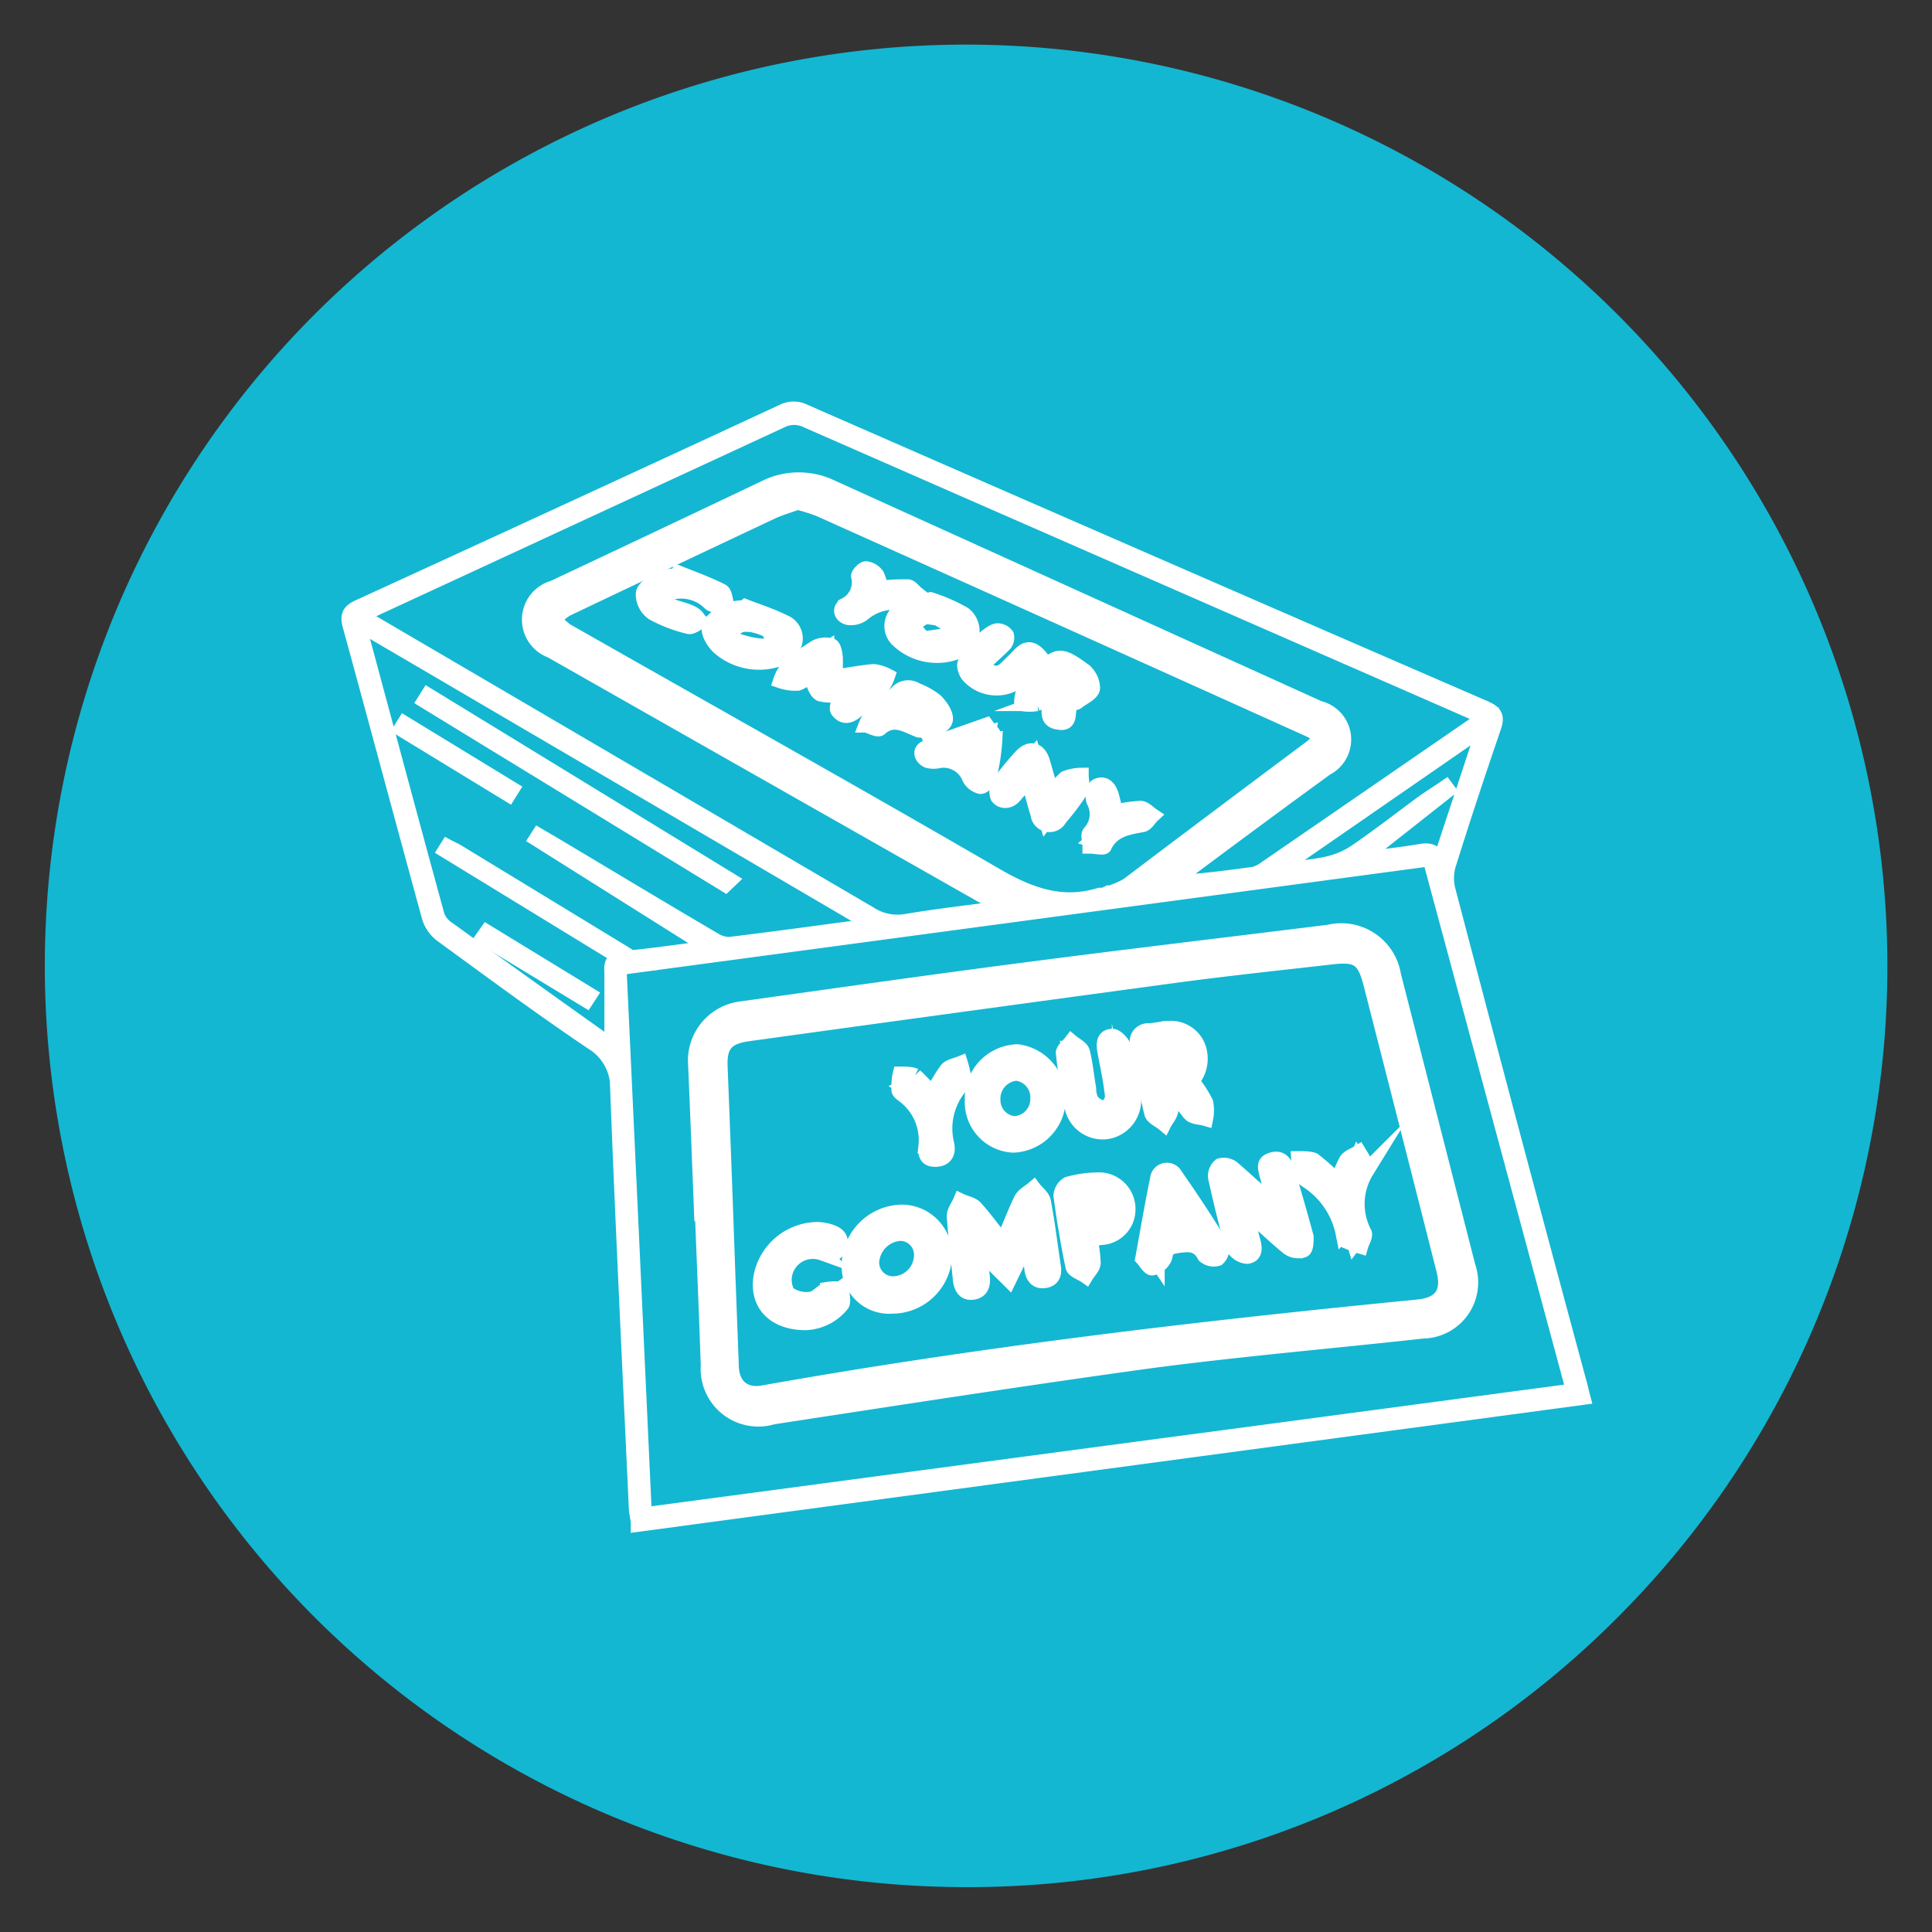 <?xml version="1.0" encoding="UTF-8"?> <svg xmlns="http://www.w3.org/2000/svg" viewBox="0 0 90 90"><rect x="0" y="0" width="90" height="90" fill="#333333" stroke="none"/><defs><style>.cls-1{fill:#13b7d2;}.cls-2{fill:#fff;stroke:#fff;stroke-miterlimit:10;stroke-width:0.71px;}</style></defs><g id="Layer_4" data-name="Layer 4"><path class="cls-1" d="M45,87.91A42.92,42.92,0,0,1,14.65,14.65a42.92,42.92,0,0,1,60.7,60.7A42.67,42.67,0,0,1,45,87.91Z"></path></g><g id="Layer_1" data-name="Layer 1"><path class="cls-2" d="M73.73,65.09,29.74,71c0-.26-.08-.48-.09-.71-.3-6.5-.62-13-.87-19.51a2.47,2.47,0,0,0-1.19-2.23c-2.39-1.61-4.7-3.32-7-5A1.6,1.6,0,0,1,20,42.7c-1.24-4.52-2.45-9.05-3.69-13.57-.13-.48,0-.66.42-.85q9.89-4.53,19.74-9.1a1.1,1.1,0,0,1,1,0Q53.32,26.12,69.18,33c.48.21.56.4.39.89-.73,2.13-1.44,4.27-2.11,6.42a2.23,2.23,0,0,0,0,1.2Q70.47,53,73.55,64.38C73.61,64.58,73.65,64.79,73.73,65.09ZM66.62,40,28.83,45.07c.4,8.53.79,17,1.18,25.5l43.3-5.77C71.07,56.5,68.85,48.26,66.62,40ZM37.15,23.39c-.37.14-.77.25-1.15.42q-4.82,2.27-9.63,4.56a4.18,4.18,0,0,0-.58.46,3.28,3.28,0,0,0,.57.55c6.66,3.79,13.35,7.53,20,11.39,1.58.92,3.08,1.48,4.87.94.1,0,.2,0,.3-.05a4.34,4.34,0,0,0,1-.41C55.32,39.14,58.17,37,61,34.89c.59-.44.58-.65-.07-.94Q49.56,28.82,38.17,23.71A8.84,8.84,0,0,0,37.15,23.39ZM16.78,28.66l.55.34q11.58,6.78,23.15,13.56a2.4,2.4,0,0,0,1.73.37c1.46-.25,2.94-.41,4.55-.63-.3-.18-.46-.29-.63-.38L25.67,30.3a1.53,1.53,0,0,1,.12-2.91q4.89-2.3,9.79-4.63a3.52,3.52,0,0,1,3.16-.05L61.44,33a1.49,1.49,0,0,1,.33,2.78Q58.38,38.25,55,40.78l-.49.37c1.34-.08,2.63-.24,3.91-.42a1.46,1.46,0,0,0,.53-.26l9.81-6.75c.12-.09.23-.19.38-.32l-.45-.2q-15.54-6.8-31.08-13.61a1.34,1.34,0,0,0-1.23,0L20.89,26.76ZM40.55,43.14l0-.13L16.74,29.06a1.35,1.35,0,0,0,0,.22c1.2,4.45,2.39,8.9,3.61,13.35a1.2,1.2,0,0,0,.43.59c2.49,1.8,5,3.59,7.5,5.37a1,1,0,0,0,.23.12c0-1.09,0-2.19,0-3.29,0-.38-.11-.79.56-.72l-8.32-5.09.1-.16c.17.09.35.17.51.27L29,44.37c.17.1.36.26.52.24,1.15-.12,2.29-.29,3.57-.45L25,39.07l.09-.14.65.38c2.52,1.5,5,3,7.56,4.5A1.32,1.32,0,0,0,34,44C36.21,43.73,38.38,43.43,40.55,43.14Zm7.29-.91.06-.2-.61-.36-21.19-12c-.33-.19-.76-.38-.63-.82a1.38,1.38,0,0,1,.69-.72c3.25-1.57,6.52-3.1,9.78-4.66a2.77,2.77,0,0,1,2.48,0q11.31,5.11,22.64,10.2c.93.42,1,.94.14,1.56L53.37,41l-.45.36.06.13a3.24,3.24,0,0,0,.9-.35c2.59-1.9,5.17-3.83,7.74-5.76a1.13,1.13,0,0,0-.23-2.1L38.47,23a2.93,2.93,0,0,0-2.6,0c-3.33,1.59-6.67,3.16-10,4.74A1.22,1.22,0,0,0,25,28.85,1.26,1.26,0,0,0,25.79,30Q36.41,36,47,42A3.36,3.36,0,0,0,47.84,42.23Zm11.81-1.82,0,.14c.73-.1,1.47-.14,2.19-.3a3.91,3.91,0,0,0,1.33-.57c1.08-.74,2.12-1.55,3.18-2.33.33-.23.68-.45,1-.67l.09.12-4.12,3.25c1.05-.13,1.95-.23,2.85-.38.44-.08.75,0,.88.59.72-2.19,1.4-4.23,2.12-6.43Z"></path><path class="cls-2" d="M32.69,56.6c-.09-2.33-.18-4.67-.28-7A2.42,2.42,0,0,1,34.55,47c4.37-.61,8.73-1.23,13.11-1.8,4.75-.62,9.5-1.18,14.25-1.77a2.46,2.46,0,0,1,3,2L68.38,59A2.26,2.26,0,0,1,66.28,62c-4.24.47-8.5.83-12.73,1.39C47.68,64.2,41.82,65.11,36,66a2.33,2.33,0,0,1-3-2.39c-.08-2.33-.18-4.67-.27-7Zm.34,0h0c.09,2.28.26,4.55.25,6.82A2.16,2.16,0,0,0,36,65.66c6.49-1,13-1.95,19.49-2.83,3.54-.47,7.11-.75,10.66-1.13a2,2,0,0,0,1.89-2.57q-1.75-6.89-3.52-13.74a2,2,0,0,0-2.36-1.59c-3.53.43-7.06.81-10.58,1.28-5.72.76-11.43,1.57-17.14,2.38a1.91,1.91,0,0,0-1.72,2.09C32.83,51.9,32.94,54.26,33,56.61Z"></path><path class="cls-2" d="M34.73,28.27c.6.23,1.22.43,1.8.72A.81.81,0,0,1,37,30a1.44,1.44,0,0,1-.84.73,2.84,2.84,0,0,1-2.6-.53c-.27-.22-.58-.69-.51-1s.52-.57.86-.76a2.24,2.24,0,0,1,.76-.12Zm.22.82a1.65,1.65,0,0,0-.41,0c-.19.09-.37.19-.55.29.12.17.21.42.37.48a4.42,4.42,0,0,0,1.2.25c.17,0,.35-.19.53-.29-.14-.18-.23-.42-.41-.52A3.4,3.4,0,0,0,35,29.09Z"></path><path class="cls-2" d="M38.88,31.55c.64-.1,1.23-.21,1.82-.26a1.82,1.82,0,0,1,.64.2,2.06,2.06,0,0,1-.3.57c-.32.33-.7.6-1,.9s-.67.57-1,.14c-.11-.14.12-.54.18-.78a2.23,2.23,0,0,1-1,0c-.24-.12-.32-.57-.48-.89a1.62,1.62,0,0,1-.57.39,2.09,2.09,0,0,1-.8-.11,1.87,1.87,0,0,1,.3-.56,9.87,9.87,0,0,1,1.35-1,1,1,0,0,1,.71-.06c.11.05.16.36.18.56A8.87,8.87,0,0,1,38.88,31.55Zm-1.13-.85c.59-.08.44.28.43.56s-.24.68.33.78V30.23Zm1.58,2.19.09.1,1.48-1.26-.07-.11-.58.05.12.14Z"></path><path class="cls-2" d="M43.35,27.94a8.12,8.12,0,0,1,1.55.68,1,1,0,0,1-.16,1.67,2.64,2.64,0,0,1-2.88-.46.88.88,0,0,1,.19-1.46A9,9,0,0,1,43.35,27.94Zm.07.69-.07.11a1,1,0,0,0-.3,0c-.19.11-.37.25-.56.37.14.18.26.36.41.52a.4.4,0,0,0,.27.11,10.45,10.45,0,0,0,1.12-.18c.05,0,.11-.32.07-.35C44.06,29,43.73,28.83,43.42,28.63Z"></path><path class="cls-2" d="M49.86,32.75c-.18.35.07,1-.53.89-.82-.1-.21-.87-.53-1.34-.18.18-.31.4-.5.47a2,2,0,0,1-.7,0,1.48,1.48,0,0,1,.11-.61,5.94,5.94,0,0,1,.63-.71c.88-1,1.06-1,2.12-.23a1.08,1.08,0,0,1,.43.82c0,.24-.43.43-.68.62C50.13,32.75,50,32.73,49.86,32.75Zm-2-.26.12.1,1.32-1.45-.11-.1Z"></path><path class="cls-2" d="M49,37a3.86,3.86,0,0,1,.64-.74,2.05,2.05,0,0,1,.72-.14c0,.23.08.5,0,.67a11.64,11.64,0,0,1-1,1.33.53.53,0,0,1-1-.2c-.16-.49-.28-1-.45-1.61-.25.3-.46.52-.66.76s-.55.31-.76.05a.71.71,0,0,1,.07-.64,15.32,15.32,0,0,1,1-1.22c.41-.45.83-.35,1,.23S48.82,36.4,49,37Zm-.15.72-.71-2.53-1.46,1.64.15.13L48,35.62l.75,2.59,1.38-1.77L50,36.33Z"></path><path class="cls-2" d="M31.61,26.7c.67.27,1.35.51,2,.84.16.08.17.45.25.68-.27,0-.64,0-.79-.14a1.9,1.9,0,0,0-1.77-.5c-.13,0-.32.15-.34.25a.46.46,0,0,0,.22.37c.32.14.68.2,1,.35s.29.27.44.4c-.18.09-.4.27-.54.23a6.7,6.7,0,0,1-1.65-.63,1.06,1.06,0,0,1-.46-.87c0-.26.42-.53.71-.69a3,3,0,0,1,.87-.17Z"></path><path class="cls-2" d="M45.74,31c.45.44.8.49,1.17.11.2-.2.4-.39.59-.59.36-.39.66-.33,1.08.25-.4.33-.8.68-1.22,1a1.75,1.75,0,0,1-2.26-.33.94.94,0,0,1-.16-.43c0-.41,1.15-1.66,1.56-1.62a.52.52,0,0,1,.38.21.46.46,0,0,1-.1.41C46.47,30.32,46.12,30.62,45.74,31Z"></path><path class="cls-2" d="M45.94,33.79c.14.2.41.42.4.62a9.41,9.41,0,0,1-.28,1.83c0,.16-.28.41-.39.39a.77.77,0,0,1-.5-.39,1.31,1.31,0,0,0-1.39-.82,1.1,1.1,0,0,1-.57,0c-.28-.14-.39-.45-.05-.59C44,34.45,44.9,34.16,45.94,33.79Zm-.26.47-.16,2,.2,0,.33-2.11Z"></path><path class="cls-2" d="M43.15,34a1.34,1.34,0,0,1-.35,0c-.6-.23-1.17-.65-1.82-.07-.09.08-.42-.1-.63-.16a2,2,0,0,1,.27-.48c.38-.36.79-.68,1.16-1a.69.69,0,0,1,.91-.13,3.4,3.4,0,0,1,.88.49c.24.24.52.64.46.9s-.51.44-.79.65Zm-.78-1.58-.13-.14-1.47,1.3.12.14Z"></path><path class="cls-2" d="M52,37.82a7.17,7.17,0,0,1,1.12-.16c.19,0,.37.21.55.33-.15.14-.28.39-.45.42-.71.13-1.4.23-1.78,1,0,.1-.43,0-.66,0,0-.21-.11-.51,0-.62a1.28,1.28,0,0,0,.18-1.48c-.07-.2,0-.62.13-.68.35-.18.58.08.68.43S51.87,37.54,52,37.82Zm-.16.5-.5-1.18-.18,0a1.45,1.45,0,0,1-.22,2l.19.06Z"></path><path class="cls-2" d="M41,27.4a11.94,11.94,0,0,1,1.28-.06c.14,0,.28.21.42.32-.13.11-.23.26-.38.31a2,2,0,0,1-.65.08,2.24,2.24,0,0,0-1.47.53.91.91,0,0,1-.69.18c-.29-.07-.44-.37-.12-.57A1.19,1.19,0,0,0,40,26.84c0-.1.23-.35.35-.34a.73.73,0,0,1,.49.3A1.69,1.69,0,0,1,41,27.4Z"></path><path class="cls-2" d="M33.79,41.2l-14-8.56.15-.24L34,41Z"></path><path class="cls-2" d="M23.69,37l-5-3.05.15-.24,5,3.05Z"></path><path class="cls-2" d="M22.68,43.43l4.78,2.92-.15.23-4.8-2.91Z"></path><path class="cls-2" d="M33.46,56.5c-.08-2.26-.18-4.51-.26-6.77,0-1.22.39-1.73,1.59-1.89l27.07-3.57.54,0a1.47,1.47,0,0,1,1.72,1.21q1.77,6.9,3.52,13.81a1.49,1.49,0,0,1-1.43,2c-10.25,1-20.48,2.21-30.63,4a1.49,1.49,0,0,1-1.84-1.58C33.64,61.29,33.56,58.89,33.46,56.5Zm.34,0h0c.08,2.36.17,4.71.26,7.07,0,1,.61,1.48,1.49,1.32,10.11-1.8,20.29-3,30.51-4,1.07-.11,1.47-.66,1.21-1.71q-1.69-6.66-3.4-13.34c-.3-1.17-.61-1.41-1.82-1.27-2.46.28-4.92.54-7.37.87q-9.91,1.34-19.82,2.71c-1,.14-1.36.5-1.32,1.53C33.63,52,33.72,54.26,33.8,56.53Z"></path><path class="cls-2" d="M46.72,57.88c.32-.74.56-1.38.86-2,.11-.21.37-.34.57-.51.15.2.41.38.45.6.19,1,.31,2,.46,3,.06.33,0,.62-.39.68s-.56-.2-.6-.57-.11-.74-.19-1.28L47,59.61l-1.36-1.35c0,.42.06.79.11,1.15s0,.71-.41.78-.57-.24-.6-.62c-.1-1-.22-2-.28-2.92,0-.23.19-.46.29-.7.23.11.52.15.68.32C45.86,56.75,46.25,57.28,46.72,57.88Zm.17,1.23,1-2.21.2.06c.07.4.15.8.21,1.2s.12.8.18,1.2l.3-.06-.53-3.55-.2,0-1.22,2.81L45,56.22l-.19.08a35.32,35.32,0,0,0,.38,3.55l.27,0-.22-2.44.19-.06Z"></path><path class="cls-2" d="M58,56.42l.36,1.39c.09.31.12.67-.27.71a.81.81,0,0,1-.64-.43c-.32-1.06-.58-2.15-.82-3.24a.62.62,0,0,1,.21-.54.66.66,0,0,1,.57.11c.66.57,1.29,1.18,2,1.73-.12-.46-.25-.92-.37-1.37s-.16-.64.23-.75.58.14.68.48c.3,1,.61,2.07.89,3.11,0,.19,0,.57-.14.61A.79.79,0,0,1,60,58.1c-.68-.56-1.32-1.18-2-1.78ZM60.4,58l.17-.1-1-3.55-.21,0L60,57l-.18.12L57,54.58l-.15.1.92,3.55.24-.06-.62-2.63.19-.09Z"></path><path class="cls-2" d="M52.8,51.12a1.48,1.48,0,0,1-1.17,1.58,1.45,1.45,0,0,1-1.65-1,21.54,21.54,0,0,1-.44-2.65c0-.15.24-.34.37-.51.18.15.46.28.51.47.14.56.19,1.14.29,1.71a1.23,1.23,0,0,0,.13.57,1,1,0,0,0,.65.35c.12,0,.35-.38.34-.57-.07-.69-.22-1.37-.35-2.06-.06-.34-.09-.72.34-.73.18,0,.48.32.54.54C52.56,49.62,52.67,50.43,52.8,51.12ZM52,48.89l-.16,0c0,.11,0,.21,0,.32.1.59.23,1.17.31,1.76a.84.84,0,0,1-.64,1,.9.9,0,0,1-1.07-.79c-.06-.27-.1-.54-.14-.82-.09-.51-.19-1-.28-1.52l-.22,0c.17.91.28,1.84.53,2.72a1.08,1.08,0,0,0,2.07-.62C52.31,50.33,52.16,49.61,52,48.89Z"></path><path class="cls-2" d="M37.54,61.61c-1.52,0-2.3-.92-2.08-2.16a2.7,2.7,0,0,1,2.65-2.17,2.36,2.36,0,0,1,.52.09c.34.1.61.28.47.69s-.42.41-.78.31a1.34,1.34,0,0,0-1.71.79,1.28,1.28,0,0,0,.08,1.09,1.44,1.44,0,0,0,1.05.28c.28,0,.52-.35.81-.46a2.06,2.06,0,0,1,.66,0c0,.24.09.55,0,.69A2.28,2.28,0,0,1,37.54,61.61ZM38.75,58l0-.2a3.22,3.22,0,0,0-.67-.2,2.36,2.36,0,0,0-2.32,1.86,1.41,1.41,0,0,0,1,1.73,1.91,1.91,0,0,0,2.19-1c-.28.2-.47.36-.68.48a1.53,1.53,0,0,1-1.69,0,1.2,1.2,0,0,1-.49-1.27A1.82,1.82,0,0,1,38.3,58,3.4,3.4,0,0,0,38.75,58Z"></path><path class="cls-2" d="M55.51,50.36a5.6,5.6,0,0,1,.65,1,1.85,1.85,0,0,1,0,.74c-.24-.07-.56-.06-.71-.22a11.75,11.75,0,0,1-.92-1.27l-.15.07a5.27,5.27,0,0,1,.16,1c0,.23-.21.44-.32.66-.19-.16-.51-.29-.56-.48-.26-1.05-.45-2.11-.65-3.17a.5.5,0,0,1,.48-.67c.31,0,.63-.1,1-.11a1.36,1.36,0,0,1,1.27.75A1.57,1.57,0,0,1,55.51,50.36Zm-2.22-1.93L54,52l.2,0L54,50.39c.71-.21.71-.21,1.09.32l.79,1.1L56,51.7l-1-1.43c.54-.61.62-1,.34-1.48S54.53,48.11,53.29,48.43Z"></path><path class="cls-2" d="M43.42,51a8.08,8.08,0,0,1,.69-1.16c.13-.16.41-.2.63-.29a4.52,4.52,0,0,1,.16.73c0,.1-.1.21-.16.31a3.05,3.05,0,0,0-.65,2.68c.09.36,0,.71-.49.73s-.48-.3-.46-.62A2.61,2.61,0,0,0,42.08,51c-.08-.06-.19-.14-.2-.22,0-.24,0-.49.06-.74.23,0,.51,0,.68.08A6.42,6.42,0,0,1,43.42,51Zm-1.13-.52-.22.13a3.36,3.36,0,0,1,1.53,3c.12-.68,0-1.36.15-2A8.37,8.37,0,0,1,44.66,50l-.16-.08-1,1.71Z"></path><path class="cls-2" d="M53.24,58.62c.24-1.31.44-2.51.69-3.7a.43.43,0,0,1,.81-.17c.75,1.07,1.47,2.17,2.16,3.29a.61.61,0,0,1-.18.58.64.64,0,0,1-.6-.13c-.28-.54-.68-.55-1.19-.48s-.6.14-.68.57a.82.82,0,0,1-.57.48C53.55,59.08,53.36,58.75,53.24,58.62Zm1.18-3.74c-.39.67-.82,3.45-.52,3.89,0-1,.5-1,1.14-1.14s1.1.27,1.46.8l.15-.17Z"></path><path class="cls-2" d="M62.32,55.06a5.33,5.33,0,0,1,.41-1c.12-.17.38-.25.57-.37.14.23.28.46.4.7,0,0,0,.11-.05.16a2.92,2.92,0,0,0-.1,2.89c.06.15-.11.4-.17.61a5.4,5.4,0,0,1-.67-.25c-.08,0-.12-.2-.13-.32A3.82,3.82,0,0,0,60.9,55c-.11-.08-.26-.17-.3-.28a4.7,4.7,0,0,1-.1-.74c.23,0,.52,0,.69.07A11.94,11.94,0,0,1,62.32,55.06Zm-1.49-.92-.16.16a13.11,13.11,0,0,1,1,1,6.54,6.54,0,0,1,.91,1.2,9.8,9.8,0,0,1,.52,1.4l.13-.17a.85.85,0,0,0,0-.23,2.79,2.79,0,0,1,.08-2.88.37.37,0,0,0,.08-.22,2.69,2.69,0,0,0-.18-.42l-.73,1.65Z"></path><path class="cls-2" d="M39.56,58.93A2.5,2.5,0,0,1,42,56.47a2,2,0,0,1,2,2,2.44,2.44,0,0,1-2.44,2.37A1.86,1.86,0,0,1,39.56,58.93Zm.34,0a1.56,1.56,0,0,0,1.59,1.59,2.14,2.14,0,0,0,2.12-2A1.65,1.65,0,0,0,42,56.81,2.18,2.18,0,0,0,39.9,58.91Z"></path><path class="cls-2" d="M45.3,51.23A2.16,2.16,0,0,1,47.4,49a2.18,2.18,0,0,1-.2,4.34A2,2,0,0,1,45.3,51.23Zm.35,0A1.63,1.63,0,0,0,47.22,53,1.75,1.75,0,0,0,49,51.18a1.78,1.78,0,0,0-1.59-1.85A1.85,1.85,0,0,0,45.65,51.24Z"></path><path class="cls-2" d="M50.77,57.71a6.09,6.09,0,0,1,.15,1.11c0,.21-.22.41-.34.61-.2-.14-.55-.25-.59-.42-.23-1.09-.41-2.19-.56-3.3a.66.66,0,0,1,.32-.54,5.32,5.32,0,0,1,1.53-.2,1.35,1.35,0,0,1,1.26,1.35,1.3,1.3,0,0,1-1.21,1.32Zm-1.06-2.22.63,3.6.26,0-.22-1.6.9-.15a1,1,0,0,0,.92-1,1.06,1.06,0,0,0-1-1A10.72,10.72,0,0,0,49.71,55.49Z"></path><path class="cls-2" d="M53.5,48.73c.64-.12,1.18-.41,1.61.09.14.17.18.68.09.73-.36.21-.89.5-1.15.37S53.69,49.19,53.5,48.73Zm.64,1c.33-.17.56-.28.77-.41a.43.43,0,0,0-.08-.3,6.93,6.93,0,0,0-.82-.14Z"></path><path class="cls-2" d="M54.63,55.7l1,1.54-1.51.21.29-1.68Z"></path><path class="cls-2" d="M43.27,58.52a1.67,1.67,0,0,1-1.69,1.65,1.33,1.33,0,0,1-1.36-1.31,1.72,1.72,0,0,1,1.7-1.73A1.34,1.34,0,0,1,43.27,58.52Zm-.34,0a1,1,0,0,0-1-1.07,1.43,1.43,0,0,0-1.33,1.36,1,1,0,0,0,1,1A1.35,1.35,0,0,0,42.93,58.54Z"></path><path class="cls-2" d="M48.7,51.15a1.45,1.45,0,0,1-1.42,1.53,1.38,1.38,0,0,1-1.37-1.43,1.52,1.52,0,0,1,1.41-1.61A1.45,1.45,0,0,1,48.7,51.15Zm-2.45.09a1.1,1.1,0,0,0,1,1.11,1.15,1.15,0,0,0,1.1-1.18,1.13,1.13,0,0,0-1-1.18A1.19,1.19,0,0,0,46.25,51.24Z"></path><path class="cls-2" d="M50.31,57.09c-.08-.39-.13-.68-.18-1a1.91,1.91,0,0,1,0-.34c.54-.08,1.08-.39,1.56.08a.73.73,0,0,1,.13.68C51.52,57.16,50.88,57,50.31,57.09Zm.3-.27c.37-.17.65-.29.91-.44,0,0,0-.28-.09-.3-.3,0-.6-.07-1-.11Z"></path></g></svg> 